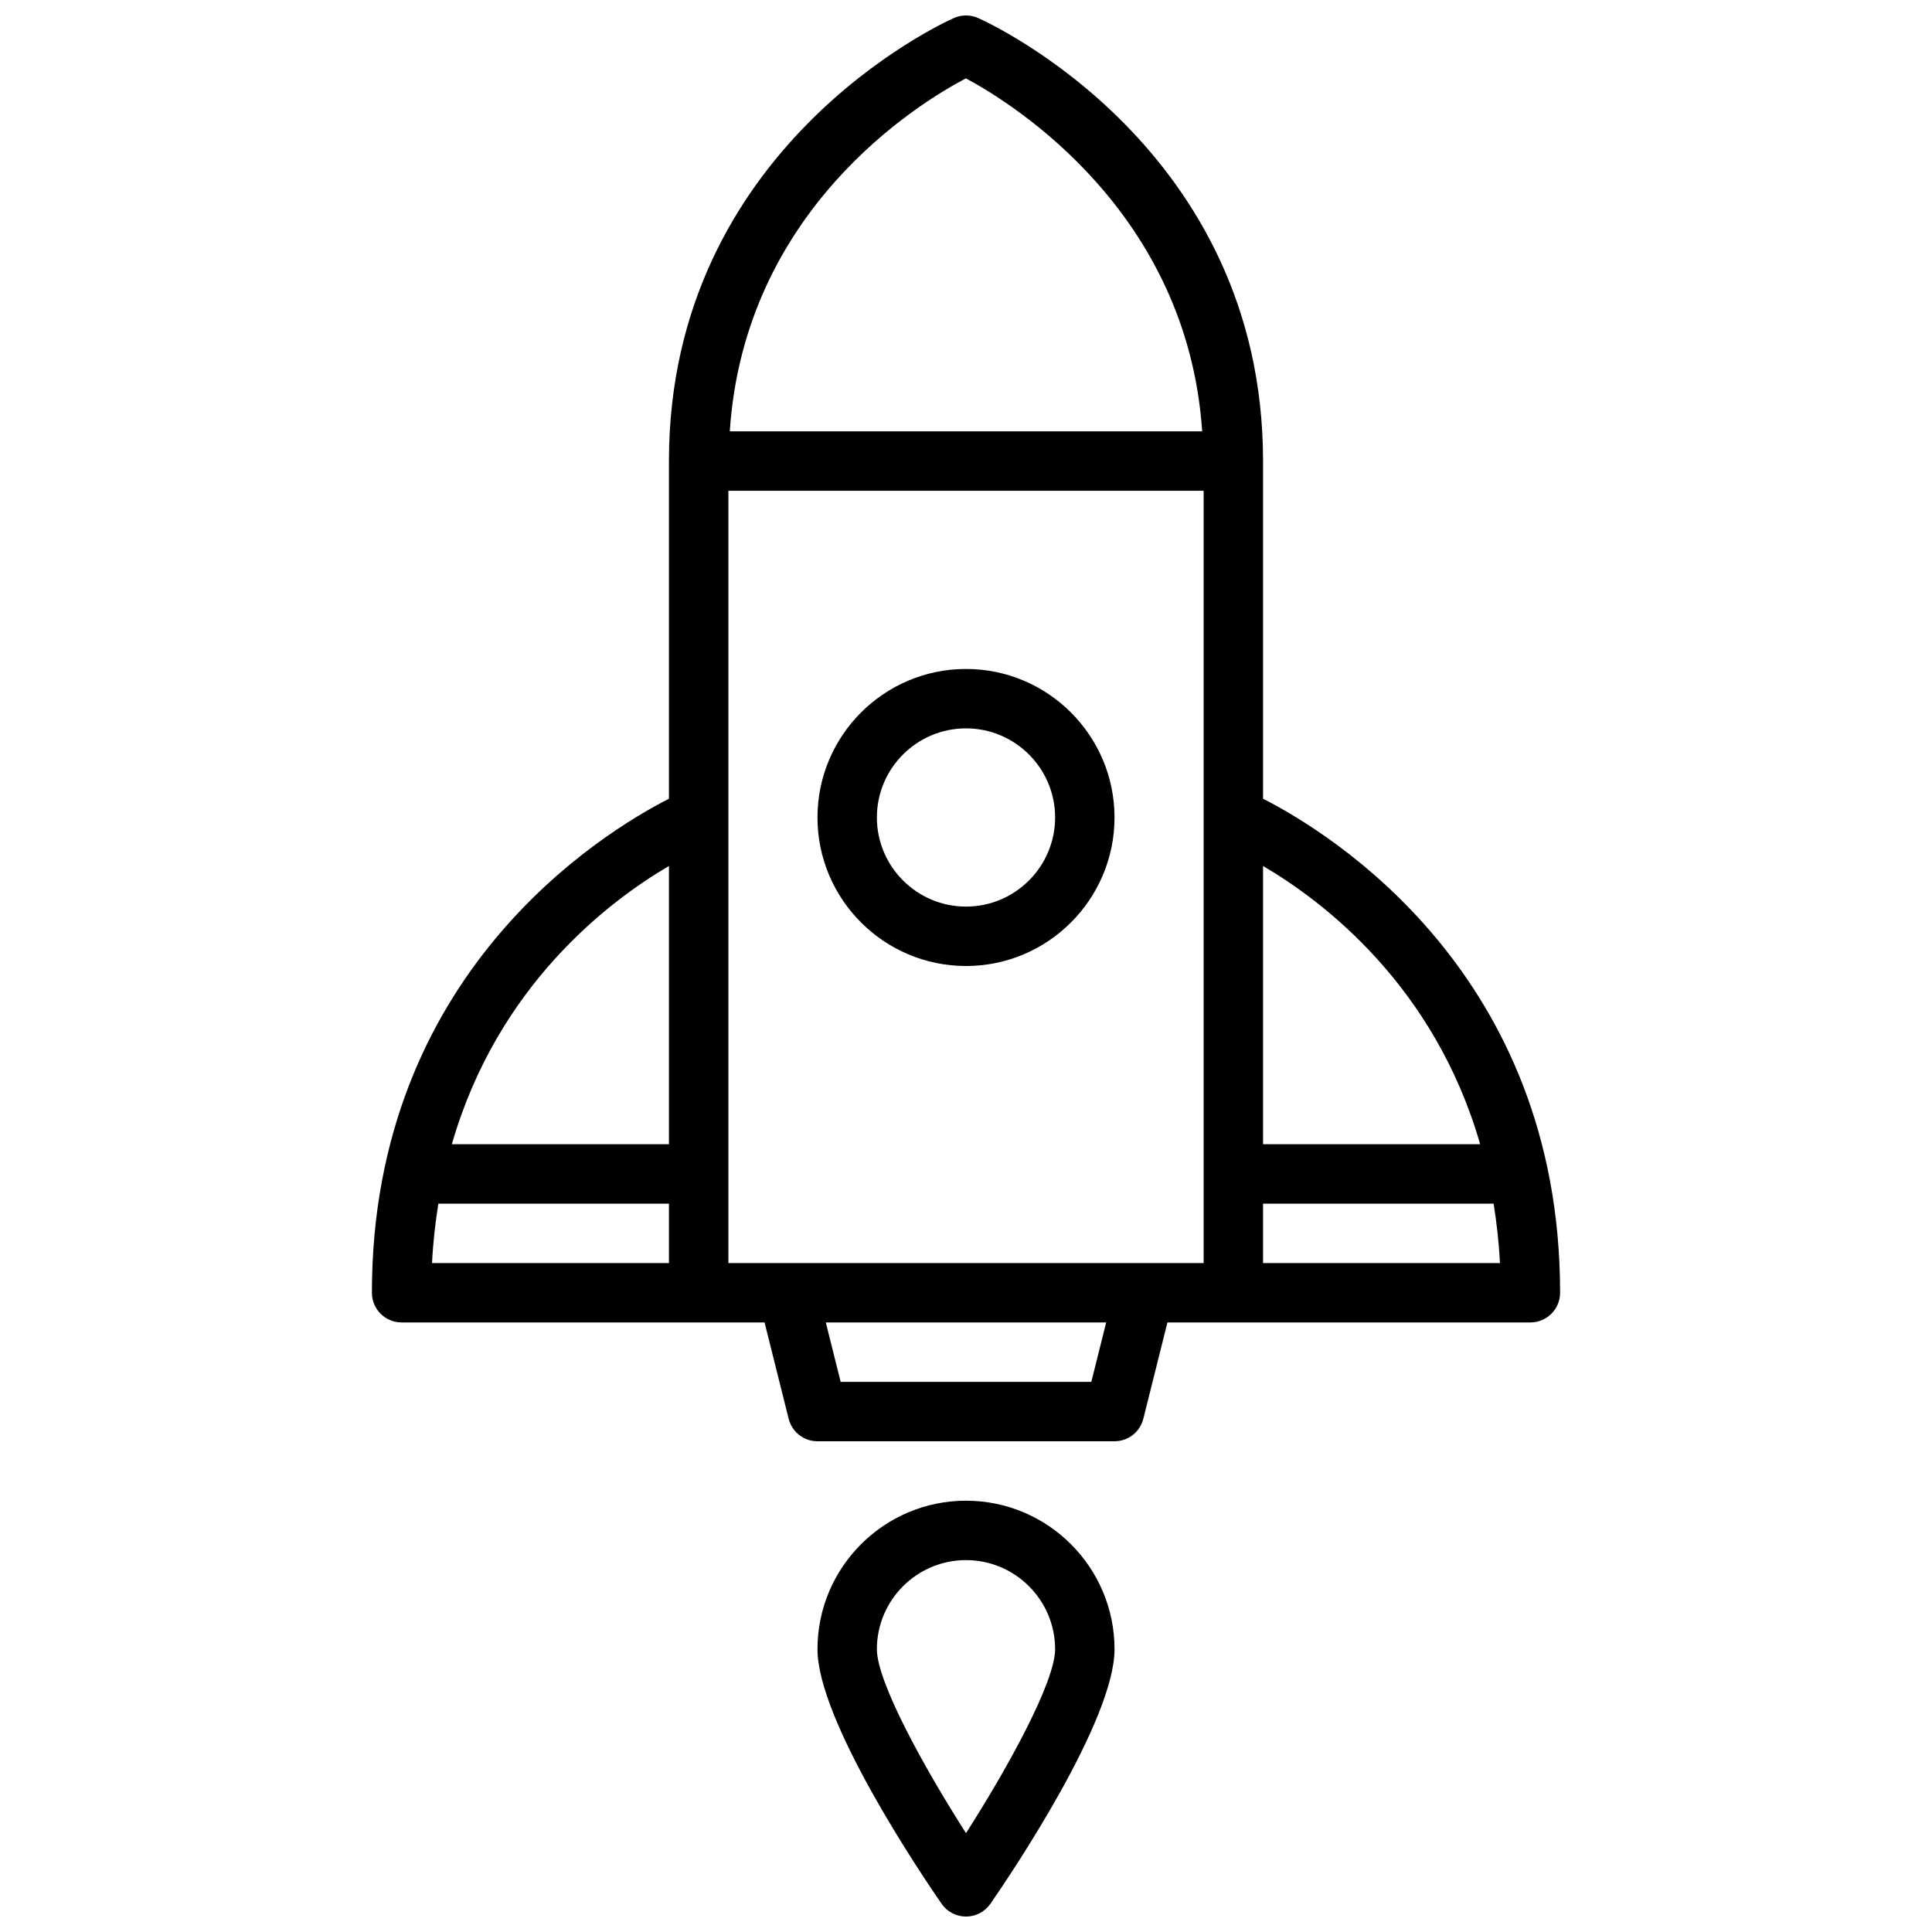 <?xml version="1.0" encoding="UTF-8"?>
<!-- The Best Svg Icon site in the world: iconSvg.co, Visit us! https://iconsvg.co -->
<svg width="800px" height="800px" version="1.1" viewBox="144 144 512 512" xmlns="http://www.w3.org/2000/svg">
 <defs>
  <clipPath id="b">
   <path d="m360 541h80v110.9h-80z"/>
  </clipPath>
  <clipPath id="a">
   <path d="m242 148.09h316v377.91h-316z"/>
  </clipPath>
 </defs>
 <path d="m400 400c21.703 0 39.359-17.656 39.359-39.359s-17.656-39.359-39.359-39.359-39.359 17.656-39.359 39.359c-0.004 21.699 17.656 39.359 39.359 39.359zm0-62.977c13.02 0 23.617 10.598 23.617 23.617s-10.598 23.617-23.617 23.617-23.617-10.598-23.617-23.617c0-13.023 10.594-23.617 23.617-23.617z"/>
 <g clip-path="url(#b)">
  <path d="m400 541.7c-21.703 0-39.359 17.656-39.359 39.359 0 18.887 27.387 59.504 32.883 67.449 1.469 2.133 3.887 3.398 6.477 3.398s5.008-1.266 6.481-3.402c5.492-7.941 32.879-48.559 32.879-67.445 0-21.703-17.656-39.359-39.359-39.359zm0 88.102c-11.328-17.703-23.617-40.141-23.617-48.742 0-13.02 10.598-23.617 23.617-23.617s23.617 10.598 23.617 23.617c-0.004 8.598-12.289 31.039-23.617 48.742z"/>
 </g>
 <g clip-path="url(#a)">
  <path d="m478.72 355.67v-89.496c0-82.883-72.438-116.04-75.523-117.4-2.039-0.906-4.359-0.906-6.398 0-3.082 1.367-75.52 34.516-75.52 117.4v89.496c-17.922 9.141-78.719 46.375-78.719 130.92 0 4.344 3.527 7.871 7.871 7.871h96.188l6.383 25.527c0.875 3.508 4.023 5.961 7.637 5.961h78.719c3.613 0 6.762-2.465 7.637-5.961l6.387-25.527h96.188c4.344 0 7.871-3.527 7.871-7.871 0-84.543-60.793-121.78-78.719-130.92zm-157.44 123.05h-62.789c0.277-5.504 0.875-10.723 1.676-15.742h61.113zm0-31.488h-57.535c12.066-41.941 41.469-64.332 57.535-73.738zm157.44-73.738c16.074 9.414 45.461 31.805 57.535 73.738h-57.535zm-78.75-208.73c12.625 6.762 58.699 35.449 62.621 93.543h-125.19c3.875-58.566 49.699-86.781 62.57-93.543zm33.242 345.45h-66.426l-3.938-15.742h74.297zm29.766-31.488h-125.95v-117.91-0.023-86.734h125.95zm15.742 0v-15.742h61.102c0.805 5.023 1.41 10.242 1.676 15.742z"/>
 </g>
</svg>